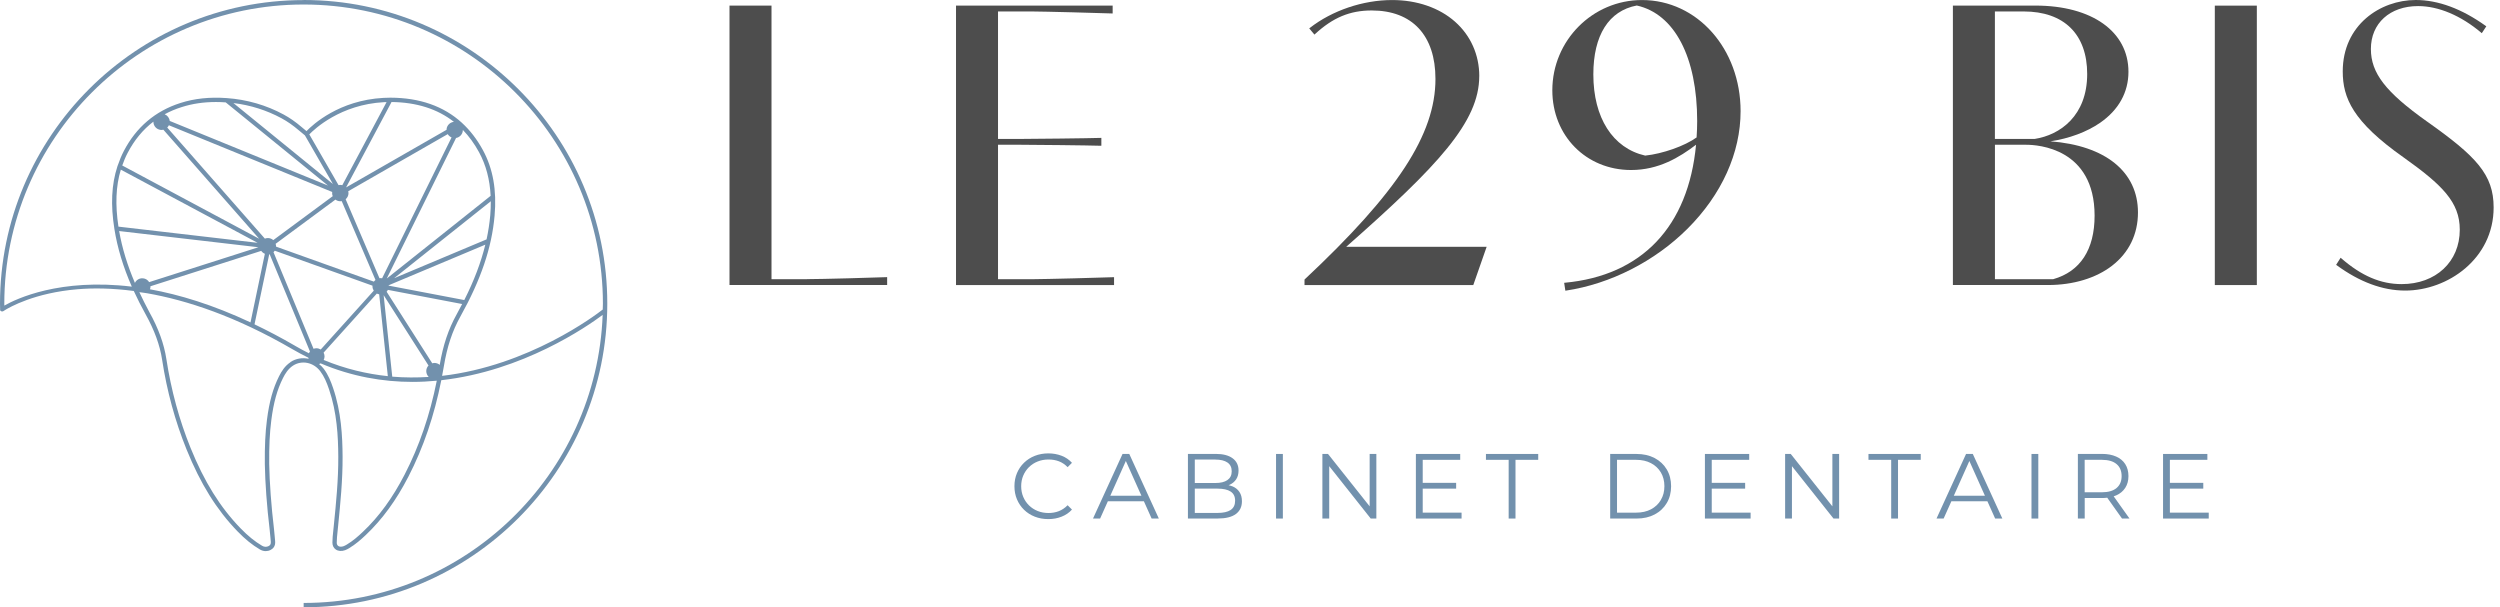 <svg width="247" height="60" viewBox="0 0 247 60" fill="none" xmlns="http://www.w3.org/2000/svg">
<path d="M30 0.008C13.46 0.008 0 13.465 0 30.008C0 30.176 0.008 30.343 0.012 30.511C0.004 30.548 0.004 30.581 0.012 30.617C0.012 30.638 0.012 30.662 0.012 30.683H0.041C0.11 30.781 0.241 30.801 0.339 30.736C0.339 30.736 0.372 30.712 0.421 30.683H0.446C0.446 30.683 0.446 30.675 0.446 30.666C0.953 30.348 3.418 28.933 7.663 28.577C9.18 28.45 11.044 28.463 13.219 28.749C13.567 29.505 13.951 30.27 14.385 31.051C15.26 32.625 15.795 34.093 16.016 35.536C16.49 38.64 17.304 41.621 18.428 44.397C19.802 47.795 21.405 50.367 23.462 52.493C24.218 53.274 24.922 53.842 25.678 54.288C25.862 54.394 26.054 54.451 26.25 54.451C26.414 54.451 26.578 54.415 26.733 54.333C26.966 54.218 27.232 53.973 27.183 53.462L27.15 53.086C27.125 52.816 27.105 52.546 27.072 52.28C26.798 49.974 26.631 47.688 26.598 45.84C26.582 44.078 26.643 42.782 26.807 41.506C27.027 39.776 27.383 38.497 27.956 37.356C28.172 36.926 28.459 36.448 28.941 36.129C29.812 35.557 30.977 35.794 31.644 36.681C32.032 37.196 32.269 37.765 32.507 38.46C33.296 40.77 33.41 43.117 33.422 45.112C33.435 47.382 33.206 49.688 32.981 51.916L32.923 52.477C32.883 52.849 32.842 53.229 32.842 53.613C32.842 53.899 32.96 54.141 33.173 54.288C33.414 54.456 33.754 54.484 34.101 54.357C34.24 54.308 34.367 54.235 34.481 54.169C35.132 53.781 35.667 53.306 36.15 52.849C37.769 51.315 39.147 49.43 40.353 47.087C41.837 44.209 42.9 41.081 43.6 37.564C51.663 36.665 58.017 32.253 59.542 31.112C58.953 46.903 45.93 59.571 30 59.571V60C46.539 60 60 46.544 60 30C60 13.457 46.544 0 30 0M48.437 21.27C48.367 22.059 48.245 22.853 48.073 23.65L38.942 27.485L48.49 19.884C48.49 20.334 48.478 20.792 48.437 21.27ZM29.137 34.154C27.759 33.353 26.43 32.658 25.146 32.044L26.598 25.126C26.598 25.126 26.627 25.126 26.643 25.122L30.626 34.731C30.585 34.784 30.548 34.841 30.523 34.903C30.061 34.674 29.603 34.428 29.141 34.158M14.863 28.283L25.809 24.787C25.899 24.913 26.021 25.016 26.169 25.073L24.75 31.852C21.041 30.114 17.725 29.105 14.814 28.581C14.838 28.516 14.859 28.45 14.863 28.377C14.863 28.344 14.863 28.311 14.863 28.279M16.691 12.377L32.825 18.968C32.821 19.005 32.813 19.038 32.813 19.075C32.813 19.185 32.834 19.287 32.874 19.381L26.999 23.724C26.856 23.597 26.672 23.519 26.467 23.519C26.361 23.519 26.263 23.54 26.169 23.576L16.523 12.602C16.588 12.537 16.646 12.459 16.687 12.373M44.614 13.579L37.752 27.494C37.703 27.485 37.65 27.477 37.601 27.477C37.564 27.477 37.528 27.481 37.491 27.489L34.15 19.684C34.322 19.537 34.432 19.32 34.432 19.075C34.432 19.009 34.424 18.948 34.408 18.891L44.237 13.252C44.323 13.395 44.454 13.51 44.614 13.579ZM31.68 34.526C31.558 34.453 31.415 34.408 31.264 34.408C31.161 34.408 31.067 34.428 30.977 34.461L27.023 24.918C27.072 24.873 27.113 24.823 27.15 24.77L36.804 28.225C36.804 28.225 36.8 28.266 36.8 28.287C36.8 28.446 36.849 28.593 36.926 28.72L31.689 34.531L31.68 34.526ZM33.14 19.721C33.275 19.823 33.439 19.884 33.623 19.884C33.672 19.884 33.717 19.88 33.762 19.872L37.098 27.661C37.037 27.71 36.984 27.763 36.939 27.825L27.273 24.366C27.273 24.366 27.273 24.345 27.273 24.333C27.273 24.247 27.256 24.165 27.232 24.087L33.14 19.721ZM31.971 34.841L37.233 29.002C37.303 29.039 37.38 29.064 37.462 29.076L38.317 37.164C36.248 36.947 34.122 36.452 31.979 35.565C32.032 35.459 32.065 35.34 32.065 35.213C32.065 35.078 32.028 34.952 31.971 34.841ZM38.754 37.213L37.904 29.162L42.336 36.113C42.201 36.256 42.115 36.448 42.115 36.665C42.115 36.89 42.209 37.094 42.357 37.241C41.183 37.315 39.977 37.315 38.75 37.213M43.444 36.051C43.305 35.933 43.125 35.859 42.929 35.859C42.851 35.859 42.778 35.876 42.708 35.896L38.198 28.822C38.247 28.769 38.288 28.708 38.321 28.638L45.66 30.037C45.484 30.376 45.305 30.716 45.112 31.067C44.307 32.511 43.775 34.097 43.444 36.051ZM45.865 29.644L38.398 28.221C38.398 28.221 38.398 28.197 38.398 28.184L47.95 24.173C47.521 25.923 46.842 27.723 45.869 29.648M38.21 27.522L45.059 13.632C45.407 13.571 45.689 13.289 45.726 12.921C45.726 12.892 45.726 12.864 45.726 12.831C46.335 13.46 46.871 14.197 47.329 15.039C48.02 16.315 48.396 17.742 48.474 19.349L38.206 27.522H38.21ZM44.123 12.757C44.123 12.778 44.123 12.798 44.123 12.823L34.199 18.514H34.195L38.685 10.079C41.158 10.108 43.219 10.762 44.847 12.038C44.471 12.074 44.16 12.369 44.119 12.761M33.827 18.298C33.762 18.281 33.696 18.269 33.623 18.269C33.561 18.269 33.504 18.277 33.447 18.29L30.56 13.277C31.075 12.745 33.639 10.329 37.928 10.095C38.018 10.095 38.108 10.091 38.194 10.087L33.819 18.298H33.827ZM30.131 13.383L32.891 18.179L23.061 10.181C24.75 10.386 26.349 10.893 27.825 11.69C28.397 12.001 28.949 12.385 29.513 12.868C29.837 13.142 30.061 13.326 30.135 13.383M22.297 10.112L32.404 18.334L16.768 11.948C16.736 11.653 16.544 11.404 16.27 11.289C16.789 11.007 17.345 10.77 17.946 10.582C19.001 10.243 20.117 10.079 21.336 10.079C21.651 10.079 21.97 10.091 22.297 10.116M15.157 12.021C15.149 12.434 15.46 12.794 15.881 12.835C15.971 12.843 16.057 12.835 16.139 12.815L25.6 23.585L12.079 16.351C12.23 15.926 12.397 15.509 12.61 15.108C13.277 13.829 14.123 12.81 15.157 12.017M11.94 16.764L25.449 23.989L11.702 22.391C11.375 20.232 11.445 18.4 11.935 16.764M25.531 24.427L14.736 27.874C14.61 27.669 14.393 27.522 14.135 27.498C13.788 27.465 13.473 27.653 13.33 27.951C12.581 26.206 12.066 24.509 11.772 22.828L25.527 24.427H25.531ZM28.704 35.782C28.136 36.154 27.812 36.694 27.571 37.172C26.974 38.358 26.606 39.682 26.377 41.461C26.21 42.757 26.148 44.07 26.165 45.852C26.197 47.713 26.365 50.019 26.643 52.337C26.676 52.603 26.696 52.865 26.721 53.131L26.753 53.507C26.774 53.736 26.712 53.867 26.541 53.953C26.328 54.059 26.107 54.047 25.891 53.92C25.171 53.495 24.496 52.947 23.765 52.194C21.745 50.113 20.174 47.582 18.821 44.237C17.709 41.49 16.907 38.542 16.437 35.471C16.208 33.974 15.66 32.457 14.757 30.838C14.425 30.241 14.049 29.452 13.767 28.867C13.808 28.88 14.082 28.896 14.532 28.974C18.453 29.661 23.274 31.235 28.916 34.514C29.432 34.813 29.947 35.087 30.462 35.34C30.47 35.377 30.478 35.414 30.491 35.45C29.89 35.316 29.248 35.41 28.7 35.769M39.973 46.895C38.787 49.197 37.442 51.045 35.855 52.542C35.389 52.983 34.874 53.441 34.261 53.805C34.163 53.863 34.06 53.92 33.954 53.961C33.741 54.038 33.545 54.03 33.418 53.944C33.3 53.858 33.271 53.719 33.271 53.617C33.271 53.258 33.312 52.885 33.349 52.53L33.406 51.965C33.631 49.729 33.86 47.41 33.848 45.117C33.835 43.089 33.717 40.697 32.907 38.329C32.691 37.691 32.429 37.025 31.983 36.432C31.848 36.252 31.693 36.105 31.525 35.97C31.578 35.949 31.627 35.929 31.676 35.9C34.776 37.213 37.846 37.732 40.758 37.732C41.572 37.732 42.369 37.687 43.154 37.614C42.467 41.04 41.42 44.09 39.973 46.895ZM43.681 37.123C43.739 36.812 43.8 36.505 43.853 36.191C44.172 34.257 44.691 32.695 45.484 31.276C47.513 27.641 48.588 24.472 48.866 21.307C49.087 18.792 48.711 16.674 47.713 14.834C47.136 13.771 46.445 12.876 45.64 12.136C45.64 12.136 45.64 12.136 45.64 12.132C45.64 12.132 45.64 12.132 45.636 12.132C43.837 10.492 41.473 9.658 38.57 9.65C38.333 9.65 38.137 9.658 37.887 9.67C33.5 9.907 30.9 12.312 30.282 12.954C30.168 12.86 30 12.72 29.791 12.545C29.203 12.042 28.626 11.641 28.029 11.318C26.3 10.382 24.402 9.834 22.395 9.691C20.714 9.572 19.218 9.727 17.819 10.177C15.341 10.97 13.46 12.565 12.234 14.92C11.993 15.382 11.8 15.861 11.633 16.351C11.633 16.351 11.629 16.355 11.625 16.36C11.612 16.384 11.604 16.409 11.6 16.437C11.015 18.228 10.921 20.232 11.302 22.624C11.6 24.496 12.172 26.377 13.023 28.32C5.921 27.465 1.611 29.517 0.429 30.192C0.429 30.135 0.425 30.078 0.425 30.016C0.425 13.71 13.69 0.446 29.996 0.446C46.302 0.446 59.567 13.71 59.567 30.016C59.567 30.204 59.554 30.392 59.55 30.581C58.827 31.149 52.231 36.142 43.677 37.135" fill="#7291AD"/>
<path d="M79.734 27.583H76.225V0.552H72.075V28.16H87.65V27.383H87.584C86.525 27.428 81.128 27.579 79.734 27.579V27.583Z" fill="#4D4D4D"/>
<path d="M102.153 27.583H98.604V14.303H100.898C101.895 14.303 107.611 14.36 108.748 14.401H108.814V13.624H108.748C107.616 13.665 101.809 13.726 100.898 13.726H98.604V1.133H102.014C103.003 1.133 108.846 1.288 109.864 1.329H109.93V0.556H94.454V28.164H110.069V27.387H110.003C109.083 27.428 103.159 27.583 102.153 27.583Z" fill="#4D4D4D"/>
<path d="M146.153 7.528C146.153 5.422 145.303 3.512 143.761 2.147C142.203 0.765 139.995 0.004 137.55 0.004C134.663 0.004 131.617 1.034 129.405 2.764L129.352 2.805L129.867 3.418L129.916 3.373C131.695 1.734 133.371 1.034 135.526 1.034C139.529 1.034 141.823 3.5 141.823 7.801C141.823 13.268 138.082 19.005 128.906 27.6L128.886 27.62V28.164H145.56L146.881 24.386H133.003C142.093 16.38 146.149 12.029 146.149 7.528H146.153Z" fill="#4D4D4D"/>
<path d="M162.226 0.004C157.344 0.004 153.37 4.003 153.37 8.922C153.37 13.411 156.715 16.797 161.147 16.797C163.878 16.797 165.923 15.55 167.57 14.299C166.81 22.387 162.21 27.228 154.605 27.935L154.539 27.943L154.658 28.72L154.719 28.712C159.115 28.05 163.49 25.821 166.724 22.599C170.106 19.226 171.97 15.1 171.97 10.983C171.97 4.825 167.689 0.004 162.23 0.004H162.226ZM161.715 0.544C165.448 1.378 167.681 5.647 167.681 11.964C167.681 12.5 167.66 13.039 167.624 13.579C166.454 14.421 164.283 15.19 162.545 15.374C159.336 14.638 157.422 11.637 157.422 7.352C157.422 3.484 158.947 1.067 161.715 0.544Z" fill="#4D4D4D"/>
<path d="M202.575 13.963C204.423 13.689 206.19 13.035 207.502 12.123C209.326 10.856 210.291 9.118 210.291 7.094C210.291 3.12 206.685 0.552 201.099 0.552H192.946V28.16H202.355C204.832 28.16 207.073 27.485 208.664 26.259C210.344 24.962 211.231 23.139 211.231 20.992C211.231 16.973 208.014 14.376 202.575 13.963ZM206.946 21.307C206.946 24.656 205.532 26.827 202.857 27.583H197.1V14.303H200.2C201.328 14.303 206.946 14.642 206.946 21.307ZM201.034 13.726H197.096V1.132H199.938C203.929 1.132 206.214 3.385 206.214 7.311C206.214 11.441 203.536 13.334 201.03 13.726H201.034Z" fill="#4D4D4D"/>
<path d="M222.975 0.556H218.824V28.164H222.975V0.556Z" fill="#4D4D4D"/>
<path d="M239.792 12.009C235.695 9.098 234.244 7.221 234.244 4.837C234.244 2.302 236.12 0.601 238.909 0.601C240.925 0.601 243.141 1.537 245.149 3.234L245.202 3.279L245.647 2.601L245.598 2.564C243.223 0.863 240.892 0 238.672 0C235.176 0 231.463 2.47 231.463 7.053C231.463 9.682 232.461 12.013 237.437 15.525C241.301 18.277 243.026 19.966 243.026 22.697C243.026 25.862 240.663 28.07 237.277 28.07C235.209 28.07 233.311 27.256 231.312 25.515L231.255 25.465L230.809 26.165L230.858 26.201C233.131 27.866 235.409 28.708 237.629 28.708C241.832 28.708 246.371 25.568 246.371 20.497C246.371 17.239 244.646 15.44 239.788 12.005L239.792 12.009Z" fill="#4D4D4D"/>
<path d="M101.666 46.151C101.907 45.91 102.194 45.726 102.525 45.595C102.852 45.464 103.208 45.399 103.592 45.399C103.976 45.399 104.295 45.456 104.614 45.574C104.929 45.693 105.219 45.885 105.481 46.155L105.91 45.726C105.628 45.415 105.289 45.182 104.88 45.026C104.471 44.871 104.038 44.794 103.576 44.794C103.114 44.794 102.652 44.875 102.243 45.035C101.834 45.194 101.482 45.423 101.18 45.714C100.877 46.004 100.644 46.347 100.476 46.744C100.309 47.141 100.227 47.57 100.227 48.04C100.227 48.51 100.309 48.94 100.476 49.336C100.644 49.733 100.877 50.076 101.176 50.367C101.474 50.657 101.826 50.886 102.235 51.045C102.643 51.205 103.085 51.287 103.568 51.287C104.05 51.287 104.471 51.209 104.88 51.049C105.289 50.89 105.632 50.657 105.91 50.346L105.481 49.917C105.219 50.183 104.929 50.379 104.614 50.502C104.299 50.624 103.956 50.685 103.592 50.685C103.208 50.685 102.852 50.62 102.525 50.489C102.198 50.358 101.912 50.174 101.666 49.933C101.421 49.692 101.233 49.414 101.098 49.095C100.963 48.776 100.893 48.424 100.893 48.04C100.893 47.656 100.963 47.304 101.098 46.985C101.233 46.666 101.425 46.388 101.666 46.147V46.151Z" fill="#7291AD"/>
<path d="M110.907 44.851L107.988 51.233H108.691L109.455 49.528H113.017L113.781 51.233H114.493L111.573 44.851H110.907ZM109.697 48.98L111.234 45.546L112.772 48.98H109.701H109.697Z" fill="#7291AD"/>
<path d="M121.771 48.056C121.653 48.007 121.522 47.97 121.383 47.938C121.411 47.925 121.44 47.917 121.469 47.905C121.747 47.782 121.963 47.602 122.127 47.365C122.286 47.128 122.368 46.838 122.368 46.49C122.368 45.967 122.172 45.562 121.779 45.276C121.387 44.989 120.835 44.846 120.123 44.846H117.367V51.229H120.303C121.105 51.229 121.706 51.082 122.106 50.783C122.503 50.485 122.703 50.068 122.703 49.524C122.703 49.16 122.622 48.853 122.458 48.608C122.295 48.363 122.066 48.175 121.771 48.052V48.056ZM120.078 45.407C120.589 45.407 120.986 45.501 121.268 45.693C121.55 45.885 121.693 46.175 121.693 46.564C121.693 46.952 121.55 47.234 121.268 47.431C120.986 47.627 120.589 47.721 120.078 47.721H118.046V45.402H120.078V45.407ZM121.583 50.391C121.285 50.583 120.855 50.677 120.299 50.677H118.046V48.277H120.299C120.859 48.277 121.289 48.371 121.583 48.563C121.882 48.755 122.029 49.058 122.029 49.471C122.029 49.884 121.882 50.194 121.583 50.387V50.391Z" fill="#7291AD"/>
<path d="M126.747 44.851H126.073V51.233H126.747V44.851Z" fill="#7291AD"/>
<path d="M135.322 50.027L131.208 44.851H130.652V51.233H131.327V46.057L135.428 51.233H135.984V44.851H135.322V50.027Z" fill="#7291AD"/>
<path d="M140.564 48.277H143.867V47.705H140.564V45.431H144.268V44.851H139.889V51.233H144.403V50.649H140.564V48.277Z" fill="#7291AD"/>
<path d="M146.811 45.431H149.056V51.233H149.731V45.431H151.976V44.851H146.811V45.431Z" fill="#7291AD"/>
<path d="M163.478 45.255C162.962 44.986 162.365 44.851 161.687 44.851H159.086V51.233H161.687C162.37 51.233 162.967 51.099 163.478 50.829C163.993 50.559 164.389 50.183 164.676 49.7C164.962 49.222 165.105 48.666 165.105 48.04C165.105 47.414 164.962 46.858 164.676 46.38C164.389 45.901 163.989 45.525 163.478 45.255ZM164.095 49.398C163.862 49.79 163.539 50.097 163.122 50.318C162.705 50.538 162.214 50.649 161.65 50.649H159.761V45.431H161.65C162.214 45.431 162.705 45.542 163.122 45.763C163.539 45.983 163.862 46.29 164.095 46.678C164.324 47.067 164.443 47.521 164.443 48.036C164.443 48.551 164.328 48.997 164.095 49.389V49.398Z" fill="#7291AD"/>
<path d="M169.12 48.277H172.42V47.705H169.12V45.431H172.821V44.851H168.446V51.233H172.96V50.649H169.12V48.277Z" fill="#7291AD"/>
<path d="M181.039 50.027L176.926 44.851H176.37V51.233H177.044V46.057L181.15 51.233H181.706V44.851H181.039V50.027Z" fill="#7291AD"/>
<path d="M184.605 45.431H186.85V51.233H187.524V45.431H189.769V44.851H184.605V45.431Z" fill="#7291AD"/>
<path d="M194.246 44.851L191.327 51.233H192.03L192.795 49.528H196.356L197.121 51.233H197.832L194.913 44.851H194.246ZM193.036 48.98L194.573 45.546L196.111 48.98H193.04H193.036Z" fill="#7291AD"/>
<path d="M201.385 44.851H200.711V51.233H201.385V44.851Z" fill="#7291AD"/>
<path d="M209.077 48.947C209.465 48.776 209.764 48.526 209.976 48.199C210.185 47.876 210.291 47.488 210.291 47.038C210.291 46.588 210.185 46.183 209.976 45.856C209.768 45.529 209.465 45.28 209.077 45.108C208.688 44.936 208.222 44.846 207.682 44.846H205.294V51.229H205.969V49.205H207.682C207.862 49.205 208.03 49.193 208.193 49.172L209.653 51.229H210.393L208.831 49.037C208.917 49.009 209.003 48.98 209.081 48.943L209.077 48.947ZM207.662 48.633H205.965V45.431H207.662C208.3 45.431 208.786 45.57 209.117 45.852C209.449 46.13 209.616 46.527 209.616 47.038C209.616 47.549 209.449 47.933 209.117 48.215C208.786 48.494 208.3 48.637 207.662 48.637V48.633Z" fill="#7291AD"/>
<path d="M214.384 50.649V48.277H217.684V47.705H214.384V45.431H218.088V44.851H213.709V51.233H218.223V50.649H214.384Z" fill="#7291AD"/>
</svg>
